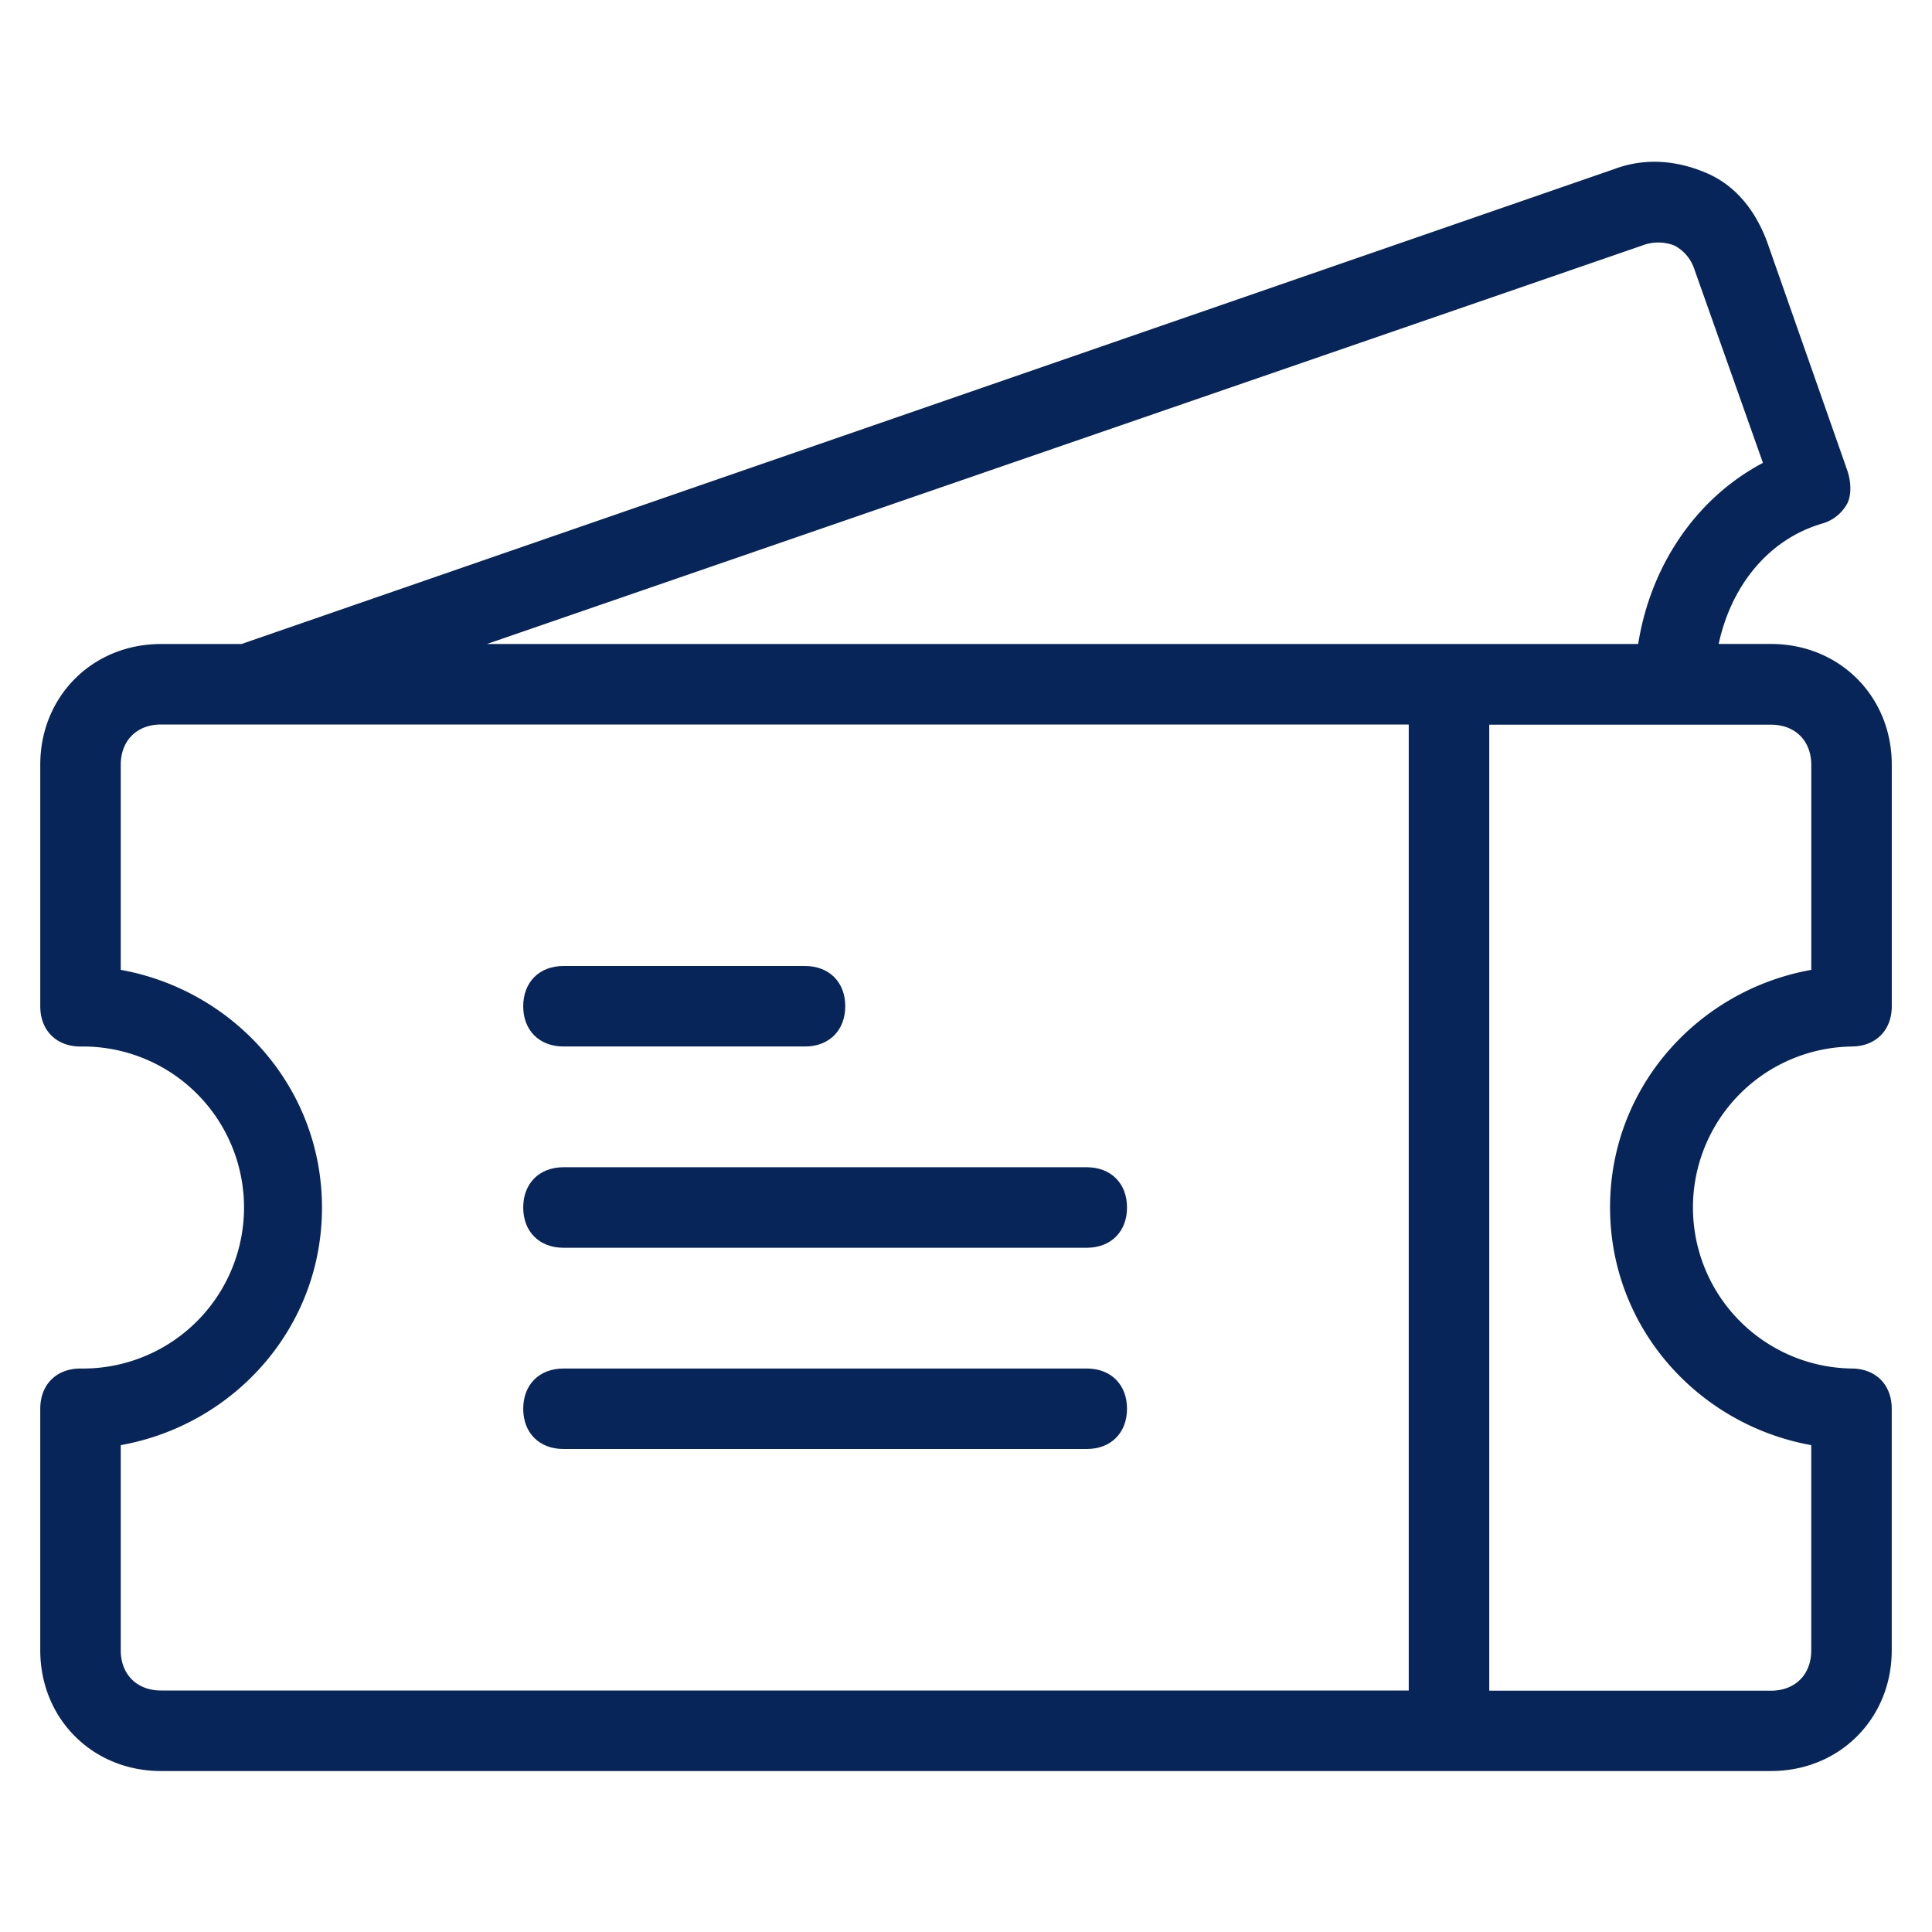 <svg id="Layer_1" height="512" viewBox="0 0 500 500" width="512" xmlns="http://www.w3.org/2000/svg" data-name="Layer 1"><g id="Ticket"><g id="Group"><path id="Shape" d="m479.17 270.83c6.25 0 10.42-4.17 10.42-10.42v-62.5c0-17.71-13.54-31.25-31.25-31.25h-13.55c3.13-14.58 12.5-27.08 27.08-31.25a10.67 10.67 0 0 0 6.25-5.21c1-2.08 1-5.21 0-8.33l-20.83-59.37c-3.12-8.33-8.33-14.58-15.62-17.71s-15.62-4.17-24-1l-355.17 122.88h-20.83c-17.71 0-31.25 13.54-31.25 31.25v62.5c0 6.25 4.17 10.42 10.42 10.42a41.67 41.67 0 1 1 0 83.33c-6.25 0-10.42 4.17-10.42 10.42v62.5c0 17.71 13.54 31.25 31.25 31.25h416.66c17.71 0 31.25-13.54 31.25-31.25v-62.5c0-6.25-4.17-10.42-10.42-10.42a41.67 41.67 0 0 1 0-83.33zm-54.17-207.29a11.5 11.5 0 0 1 8.33 0 10.67 10.67 0 0 1 5.21 6.25l17.71 50c-17.71 9.38-29.17 27.08-32.29 46.88h-297.96zm-393.75 363.54v-53.08c29.17-5.21 52.08-30.21 52.08-61.46s-22.91-56.29-52.08-61.54v-53.08c0-6.25 4.17-10.42 10.42-10.42h322.91v250h-322.91c-6.25 0-10.42-4.17-10.42-10.42zm437.5-53.08v53.13c0 6.25-4.17 10.42-10.42 10.42h-72.91v-250h72.92c6.25 0 10.42 4.17 10.42 10.42v53.03c-29.17 5.21-52.08 30.21-52.08 61.46s22.9 56.29 52.07 61.54z" fill="#072559" opacity="1" original-fill="#000000"></path><path id="Path" d="m145.83 270.83h62.5c6.25 0 10.42-4.17 10.42-10.42s-4.17-10.41-10.42-10.41h-62.5c-6.25 0-10.42 4.17-10.42 10.42s4.17 10.41 10.42 10.41z" fill="#072559" opacity="1" original-fill="#000000"></path><path id="Path-2" d="m281.25 302.08h-135.42c-6.25 0-10.42 4.17-10.42 10.42s4.17 10.42 10.42 10.42h135.42c6.25 0 10.42-4.17 10.42-10.42s-4.17-10.42-10.42-10.42z" data-name="Path" fill="#072559" opacity="1" original-fill="#000000"></path><path id="Path-3" d="m281.25 354.17h-135.42c-6.25 0-10.42 4.17-10.42 10.42s4.17 10.41 10.42 10.41h135.42c6.25 0 10.42-4.17 10.42-10.42s-4.17-10.41-10.42-10.41z" data-name="Path" fill="#072559" opacity="1" original-fill="#000000"></path></g></g></svg>